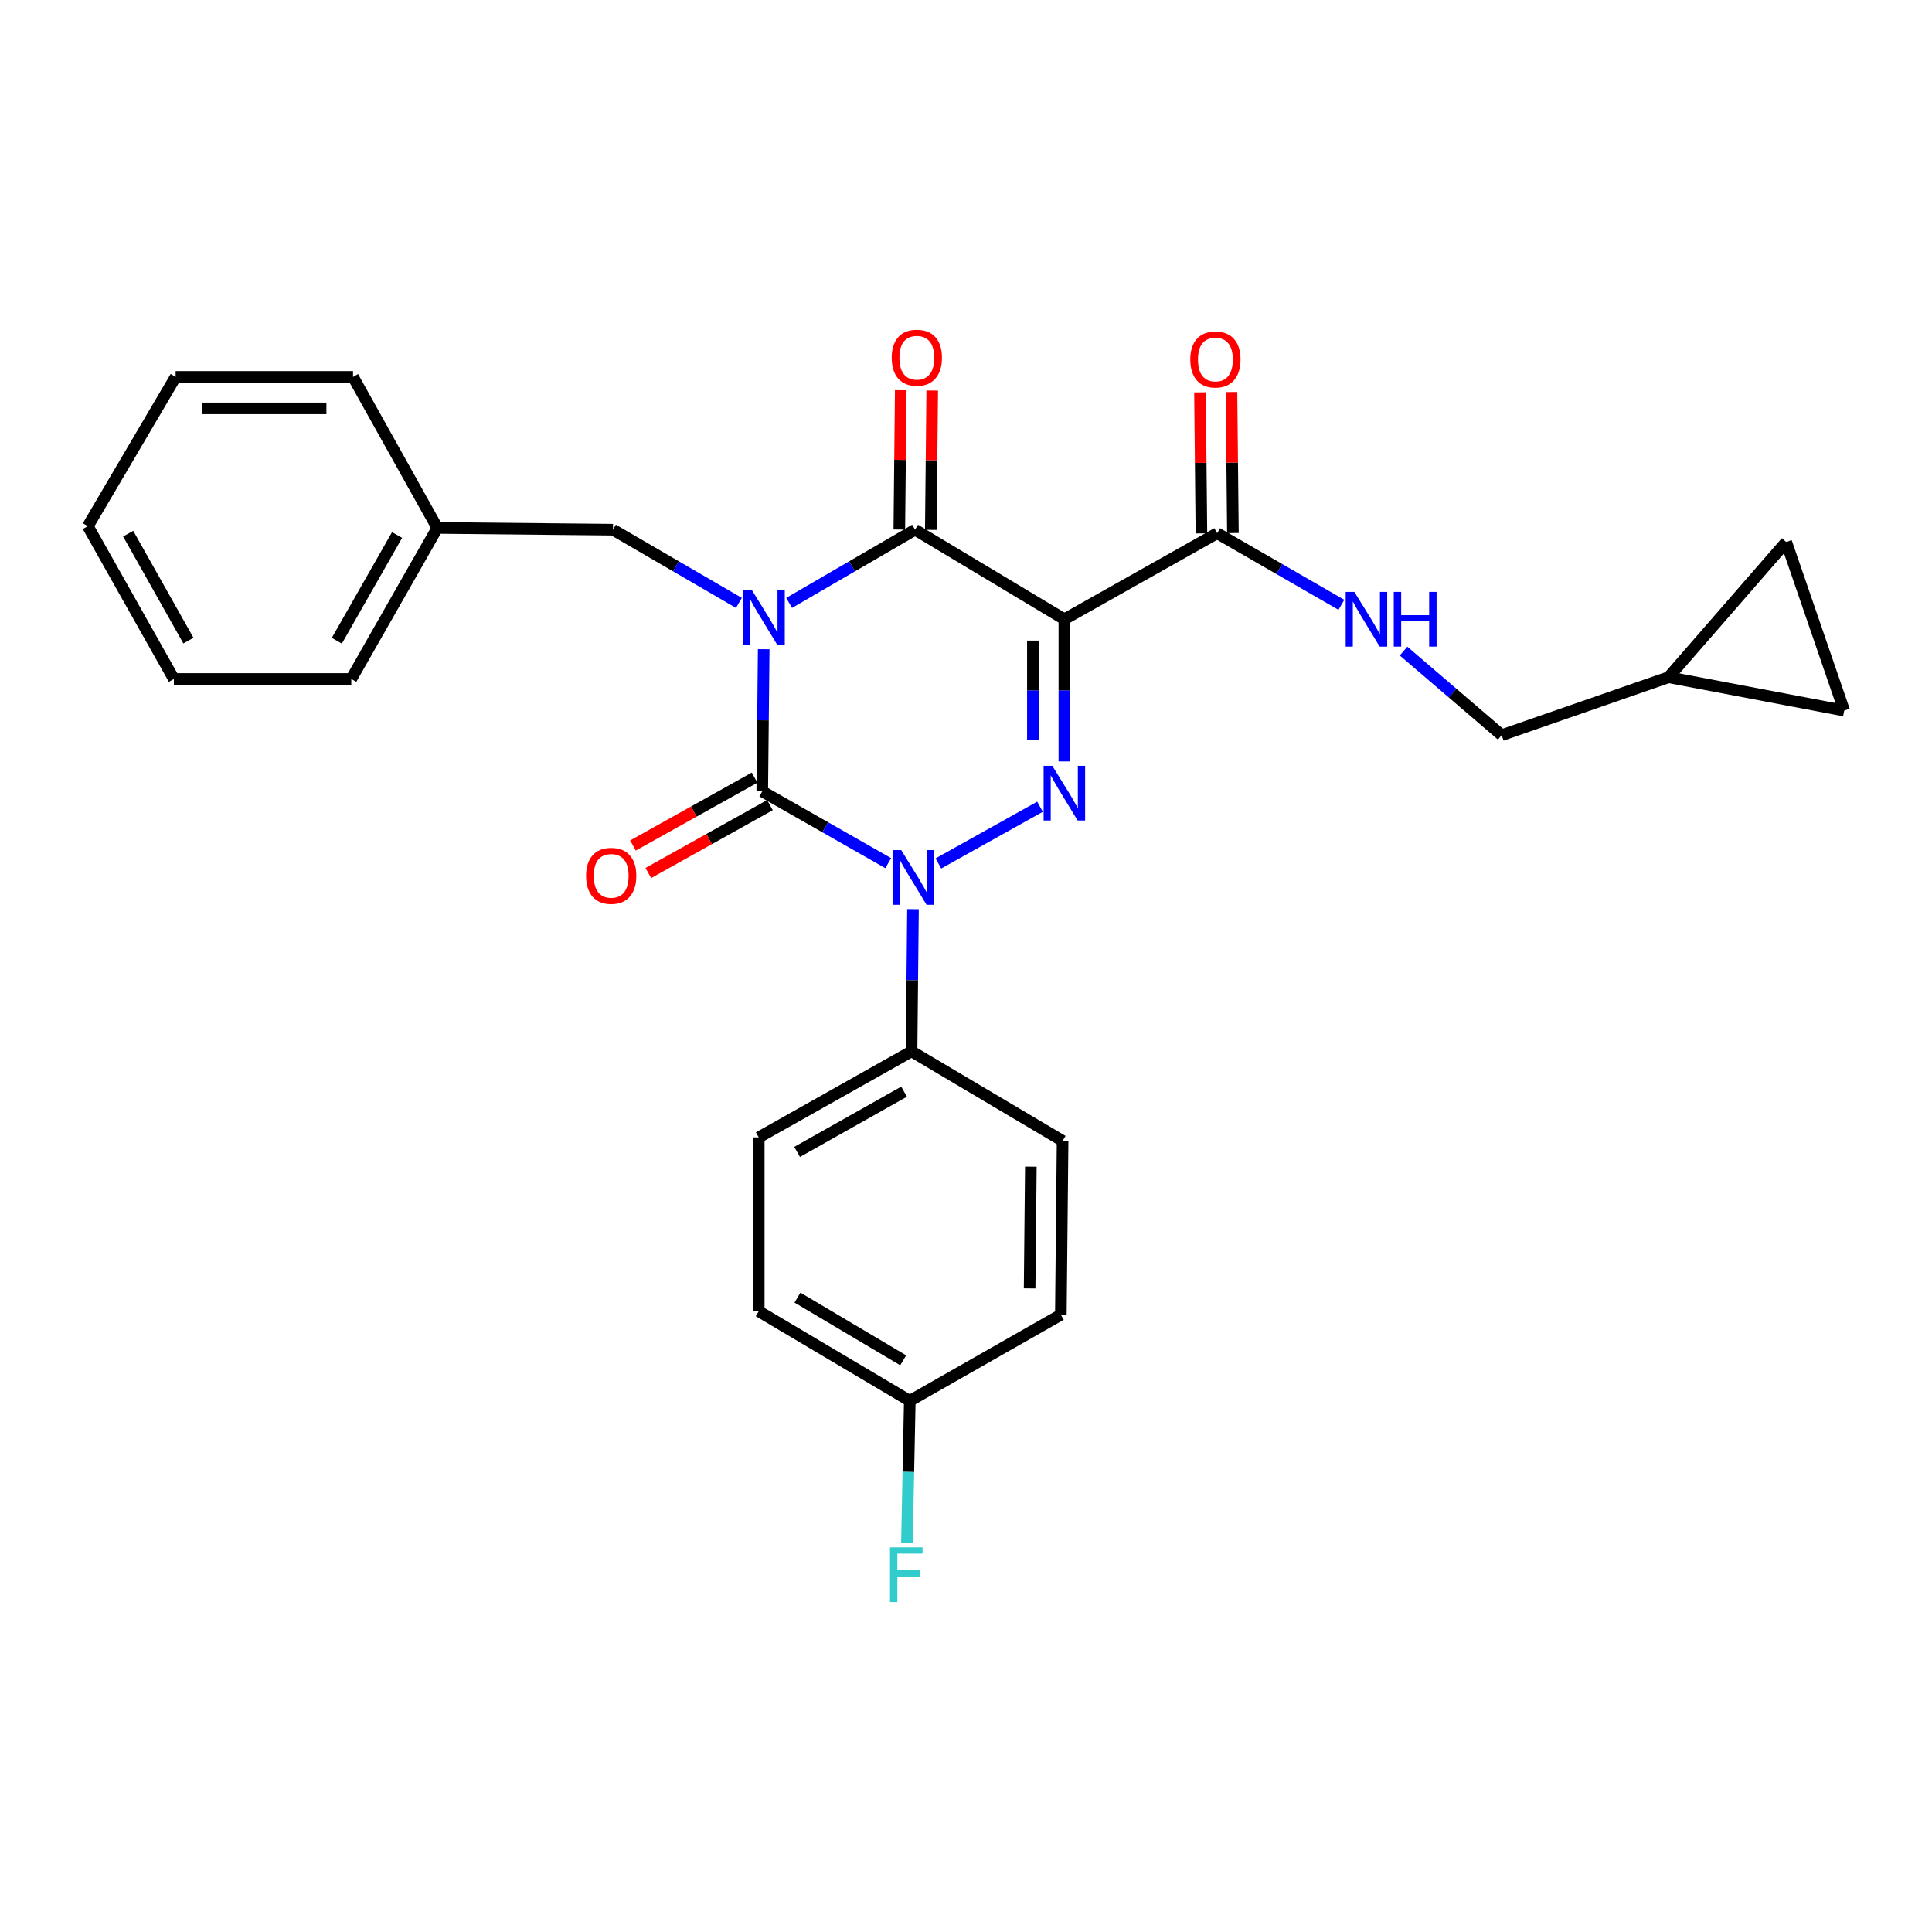 <?xml version='1.0' encoding='iso-8859-1'?>
<svg version='1.1' baseProfile='full'
              xmlns='http://www.w3.org/2000/svg'
                      xmlns:rdkit='http://www.rdkit.org/xml'
                      xmlns:xlink='http://www.w3.org/1999/xlink'
                  xml:space='preserve'
width='1000px' height='1000px' viewBox='0 0 1000 1000'>
<!-- END OF HEADER -->
<rect style='opacity:1.0;fill:#FFFFFF;stroke:none' width='1000' height='1000' x='0' y='0'> </rect>
<path class='bond-0' d='M 395.292,336.03 L 394.918,372.825' style='fill:none;fill-rule:evenodd;stroke:#0000FF;stroke-width:6px;stroke-linecap:butt;stroke-linejoin:miter;stroke-opacity:1' />
<path class='bond-0' d='M 394.918,372.825 L 394.544,409.62' style='fill:none;fill-rule:evenodd;stroke:#000000;stroke-width:6px;stroke-linecap:butt;stroke-linejoin:miter;stroke-opacity:1' />
<path class='bond-1' d='M 408.459,312.061 L 441.047,293.114' style='fill:none;fill-rule:evenodd;stroke:#0000FF;stroke-width:6px;stroke-linecap:butt;stroke-linejoin:miter;stroke-opacity:1' />
<path class='bond-1' d='M 441.047,293.114 L 473.634,274.167' style='fill:none;fill-rule:evenodd;stroke:#000000;stroke-width:6px;stroke-linecap:butt;stroke-linejoin:miter;stroke-opacity:1' />
<path class='bond-2' d='M 382.458,312.062 L 349.866,293.115' style='fill:none;fill-rule:evenodd;stroke:#0000FF;stroke-width:6px;stroke-linecap:butt;stroke-linejoin:miter;stroke-opacity:1' />
<path class='bond-2' d='M 349.866,293.115 L 317.275,274.167' style='fill:none;fill-rule:evenodd;stroke:#000000;stroke-width:6px;stroke-linecap:butt;stroke-linejoin:miter;stroke-opacity:1' />
<path class='bond-3' d='M 394.544,409.62 L 427.141,428.193' style='fill:none;fill-rule:evenodd;stroke:#000000;stroke-width:6px;stroke-linecap:butt;stroke-linejoin:miter;stroke-opacity:1' />
<path class='bond-3' d='M 427.141,428.193 L 459.739,446.766' style='fill:none;fill-rule:evenodd;stroke:#0000FF;stroke-width:6px;stroke-linecap:butt;stroke-linejoin:miter;stroke-opacity:1' />
<path class='bond-4' d='M 390.573,402.504 L 359.1,420.068' style='fill:none;fill-rule:evenodd;stroke:#000000;stroke-width:6px;stroke-linecap:butt;stroke-linejoin:miter;stroke-opacity:1' />
<path class='bond-4' d='M 359.1,420.068 L 327.627,437.633' style='fill:none;fill-rule:evenodd;stroke:#FF0000;stroke-width:6px;stroke-linecap:butt;stroke-linejoin:miter;stroke-opacity:1' />
<path class='bond-4' d='M 398.515,416.736 L 367.043,434.3' style='fill:none;fill-rule:evenodd;stroke:#000000;stroke-width:6px;stroke-linecap:butt;stroke-linejoin:miter;stroke-opacity:1' />
<path class='bond-4' d='M 367.043,434.3 L 335.57,451.864' style='fill:none;fill-rule:evenodd;stroke:#FF0000;stroke-width:6px;stroke-linecap:butt;stroke-linejoin:miter;stroke-opacity:1' />
<path class='bond-5' d='M 472.562,470.577 L 472.188,507.372' style='fill:none;fill-rule:evenodd;stroke:#0000FF;stroke-width:6px;stroke-linecap:butt;stroke-linejoin:miter;stroke-opacity:1' />
<path class='bond-5' d='M 472.188,507.372 L 471.814,544.167' style='fill:none;fill-rule:evenodd;stroke:#000000;stroke-width:6px;stroke-linecap:butt;stroke-linejoin:miter;stroke-opacity:1' />
<path class='bond-6' d='M 485.707,446.923 L 538.306,417.562' style='fill:none;fill-rule:evenodd;stroke:#0000FF;stroke-width:6px;stroke-linecap:butt;stroke-linejoin:miter;stroke-opacity:1' />
<path class='bond-7' d='M 550.912,394.115 L 550.912,357.32' style='fill:none;fill-rule:evenodd;stroke:#0000FF;stroke-width:6px;stroke-linecap:butt;stroke-linejoin:miter;stroke-opacity:1' />
<path class='bond-7' d='M 550.912,357.32 L 550.912,320.525' style='fill:none;fill-rule:evenodd;stroke:#000000;stroke-width:6px;stroke-linecap:butt;stroke-linejoin:miter;stroke-opacity:1' />
<path class='bond-7' d='M 534.615,383.077 L 534.615,357.32' style='fill:none;fill-rule:evenodd;stroke:#0000FF;stroke-width:6px;stroke-linecap:butt;stroke-linejoin:miter;stroke-opacity:1' />
<path class='bond-7' d='M 534.615,357.32 L 534.615,331.564' style='fill:none;fill-rule:evenodd;stroke:#000000;stroke-width:6px;stroke-linecap:butt;stroke-linejoin:miter;stroke-opacity:1' />
<path class='bond-8' d='M 550.912,320.525 L 630.002,275.987' style='fill:none;fill-rule:evenodd;stroke:#000000;stroke-width:6px;stroke-linecap:butt;stroke-linejoin:miter;stroke-opacity:1' />
<path class='bond-9' d='M 550.912,320.525 L 473.634,274.167' style='fill:none;fill-rule:evenodd;stroke:#000000;stroke-width:6px;stroke-linecap:butt;stroke-linejoin:miter;stroke-opacity:1' />
<path class='bond-10' d='M 481.782,274.251 L 482.152,238.197' style='fill:none;fill-rule:evenodd;stroke:#000000;stroke-width:6px;stroke-linecap:butt;stroke-linejoin:miter;stroke-opacity:1' />
<path class='bond-10' d='M 482.152,238.197 L 482.522,202.144' style='fill:none;fill-rule:evenodd;stroke:#FF0000;stroke-width:6px;stroke-linecap:butt;stroke-linejoin:miter;stroke-opacity:1' />
<path class='bond-10' d='M 465.485,274.084 L 465.855,238.03' style='fill:none;fill-rule:evenodd;stroke:#000000;stroke-width:6px;stroke-linecap:butt;stroke-linejoin:miter;stroke-opacity:1' />
<path class='bond-10' d='M 465.855,238.03 L 466.225,201.976' style='fill:none;fill-rule:evenodd;stroke:#FF0000;stroke-width:6px;stroke-linecap:butt;stroke-linejoin:miter;stroke-opacity:1' />
<path class='bond-11' d='M 863.631,350.531 L 954.545,367.798' style='fill:none;fill-rule:evenodd;stroke:#000000;stroke-width:6px;stroke-linecap:butt;stroke-linejoin:miter;stroke-opacity:1' />
<path class='bond-12' d='M 863.631,350.531 L 924.539,280.532' style='fill:none;fill-rule:evenodd;stroke:#000000;stroke-width:6px;stroke-linecap:butt;stroke-linejoin:miter;stroke-opacity:1' />
<path class='bond-13' d='M 863.631,350.531 L 777.271,380.528' style='fill:none;fill-rule:evenodd;stroke:#000000;stroke-width:6px;stroke-linecap:butt;stroke-linejoin:miter;stroke-opacity:1' />
<path class='bond-14' d='M 638.151,275.904 L 637.78,239.409' style='fill:none;fill-rule:evenodd;stroke:#000000;stroke-width:6px;stroke-linecap:butt;stroke-linejoin:miter;stroke-opacity:1' />
<path class='bond-14' d='M 637.78,239.409 L 637.409,202.914' style='fill:none;fill-rule:evenodd;stroke:#FF0000;stroke-width:6px;stroke-linecap:butt;stroke-linejoin:miter;stroke-opacity:1' />
<path class='bond-14' d='M 621.854,276.07 L 621.483,239.575' style='fill:none;fill-rule:evenodd;stroke:#000000;stroke-width:6px;stroke-linecap:butt;stroke-linejoin:miter;stroke-opacity:1' />
<path class='bond-14' d='M 621.483,239.575 L 621.112,203.08' style='fill:none;fill-rule:evenodd;stroke:#FF0000;stroke-width:6px;stroke-linecap:butt;stroke-linejoin:miter;stroke-opacity:1' />
<path class='bond-15' d='M 630.002,275.987 L 662.152,294.518' style='fill:none;fill-rule:evenodd;stroke:#000000;stroke-width:6px;stroke-linecap:butt;stroke-linejoin:miter;stroke-opacity:1' />
<path class='bond-15' d='M 662.152,294.518 L 694.302,313.05' style='fill:none;fill-rule:evenodd;stroke:#0000FF;stroke-width:6px;stroke-linecap:butt;stroke-linejoin:miter;stroke-opacity:1' />
<path class='bond-16' d='M 726.48,336.99 L 751.875,358.759' style='fill:none;fill-rule:evenodd;stroke:#0000FF;stroke-width:6px;stroke-linecap:butt;stroke-linejoin:miter;stroke-opacity:1' />
<path class='bond-16' d='M 751.875,358.759 L 777.271,380.528' style='fill:none;fill-rule:evenodd;stroke:#000000;stroke-width:6px;stroke-linecap:butt;stroke-linejoin:miter;stroke-opacity:1' />
<path class='bond-17' d='M 954.545,367.798 L 924.539,280.532' style='fill:none;fill-rule:evenodd;stroke:#000000;stroke-width:6px;stroke-linecap:butt;stroke-linejoin:miter;stroke-opacity:1' />
<path class='bond-18' d='M 226.369,273.253 L 317.275,274.167' style='fill:none;fill-rule:evenodd;stroke:#000000;stroke-width:6px;stroke-linecap:butt;stroke-linejoin:miter;stroke-opacity:1' />
<path class='bond-19' d='M 226.369,273.253 L 181.822,351.437' style='fill:none;fill-rule:evenodd;stroke:#000000;stroke-width:6px;stroke-linecap:butt;stroke-linejoin:miter;stroke-opacity:1' />
<path class='bond-19' d='M 205.526,276.912 L 174.343,331.641' style='fill:none;fill-rule:evenodd;stroke:#000000;stroke-width:6px;stroke-linecap:butt;stroke-linejoin:miter;stroke-opacity:1' />
<path class='bond-20' d='M 226.369,273.253 L 182.727,195.078' style='fill:none;fill-rule:evenodd;stroke:#000000;stroke-width:6px;stroke-linecap:butt;stroke-linejoin:miter;stroke-opacity:1' />
<path class='bond-21' d='M 181.822,351.437 L 90.002,351.437' style='fill:none;fill-rule:evenodd;stroke:#000000;stroke-width:6px;stroke-linecap:butt;stroke-linejoin:miter;stroke-opacity:1' />
<path class='bond-22' d='M 471.814,544.167 L 549.998,590.525' style='fill:none;fill-rule:evenodd;stroke:#000000;stroke-width:6px;stroke-linecap:butt;stroke-linejoin:miter;stroke-opacity:1' />
<path class='bond-23' d='M 471.814,544.167 L 392.724,588.706' style='fill:none;fill-rule:evenodd;stroke:#000000;stroke-width:6px;stroke-linecap:butt;stroke-linejoin:miter;stroke-opacity:1' />
<path class='bond-23' d='M 467.947,565.049 L 412.585,596.226' style='fill:none;fill-rule:evenodd;stroke:#000000;stroke-width:6px;stroke-linecap:butt;stroke-linejoin:miter;stroke-opacity:1' />
<path class='bond-24' d='M 470.908,725.073 L 392.724,678.706' style='fill:none;fill-rule:evenodd;stroke:#000000;stroke-width:6px;stroke-linecap:butt;stroke-linejoin:miter;stroke-opacity:1' />
<path class='bond-24' d='M 467.494,704.1 L 412.765,671.643' style='fill:none;fill-rule:evenodd;stroke:#000000;stroke-width:6px;stroke-linecap:butt;stroke-linejoin:miter;stroke-opacity:1' />
<path class='bond-25' d='M 470.908,725.073 L 470.164,761.868' style='fill:none;fill-rule:evenodd;stroke:#000000;stroke-width:6px;stroke-linecap:butt;stroke-linejoin:miter;stroke-opacity:1' />
<path class='bond-25' d='M 470.164,761.868 L 469.42,798.662' style='fill:none;fill-rule:evenodd;stroke:#33CCCC;stroke-width:6px;stroke-linecap:butt;stroke-linejoin:miter;stroke-opacity:1' />
<path class='bond-26' d='M 470.908,725.073 L 549.093,680.526' style='fill:none;fill-rule:evenodd;stroke:#000000;stroke-width:6px;stroke-linecap:butt;stroke-linejoin:miter;stroke-opacity:1' />
<path class='bond-27' d='M 549.998,590.525 L 549.093,680.526' style='fill:none;fill-rule:evenodd;stroke:#000000;stroke-width:6px;stroke-linecap:butt;stroke-linejoin:miter;stroke-opacity:1' />
<path class='bond-27' d='M 533.565,603.862 L 532.931,666.862' style='fill:none;fill-rule:evenodd;stroke:#000000;stroke-width:6px;stroke-linecap:butt;stroke-linejoin:miter;stroke-opacity:1' />
<path class='bond-28' d='M 392.724,588.706 L 392.724,678.706' style='fill:none;fill-rule:evenodd;stroke:#000000;stroke-width:6px;stroke-linecap:butt;stroke-linejoin:miter;stroke-opacity:1' />
<path class='bond-29' d='M 182.727,195.078 L 90.907,195.078' style='fill:none;fill-rule:evenodd;stroke:#000000;stroke-width:6px;stroke-linecap:butt;stroke-linejoin:miter;stroke-opacity:1' />
<path class='bond-29' d='M 168.954,211.375 L 104.68,211.375' style='fill:none;fill-rule:evenodd;stroke:#000000;stroke-width:6px;stroke-linecap:butt;stroke-linejoin:miter;stroke-opacity:1' />
<path class='bond-30' d='M 90.002,351.437 L 45.455,272.347' style='fill:none;fill-rule:evenodd;stroke:#000000;stroke-width:6px;stroke-linecap:butt;stroke-linejoin:miter;stroke-opacity:1' />
<path class='bond-30' d='M 97.52,331.575 L 66.337,276.212' style='fill:none;fill-rule:evenodd;stroke:#000000;stroke-width:6px;stroke-linecap:butt;stroke-linejoin:miter;stroke-opacity:1' />
<path class='bond-31' d='M 90.907,195.078 L 45.455,272.347' style='fill:none;fill-rule:evenodd;stroke:#000000;stroke-width:6px;stroke-linecap:butt;stroke-linejoin:miter;stroke-opacity:1' />
<path  class='atom-0' d='M 389.199 305.46
L 398.479 320.46
Q 399.399 321.94, 400.879 324.62
Q 402.359 327.3, 402.439 327.46
L 402.439 305.46
L 406.199 305.46
L 406.199 333.78
L 402.319 333.78
L 392.359 317.38
Q 391.199 315.46, 389.959 313.26
Q 388.759 311.06, 388.399 310.38
L 388.399 333.78
L 384.719 333.78
L 384.719 305.46
L 389.199 305.46
' fill='#0000FF'/>
<path  class='atom-2' d='M 466.468 440.007
L 475.748 455.007
Q 476.668 456.487, 478.148 459.167
Q 479.628 461.847, 479.708 462.007
L 479.708 440.007
L 483.468 440.007
L 483.468 468.327
L 479.588 468.327
L 469.628 451.927
Q 468.468 450.007, 467.228 447.807
Q 466.028 445.607, 465.668 444.927
L 465.668 468.327
L 461.988 468.327
L 461.988 440.007
L 466.468 440.007
' fill='#0000FF'/>
<path  class='atom-3' d='M 544.652 396.365
L 553.932 411.365
Q 554.852 412.845, 556.332 415.525
Q 557.812 418.205, 557.892 418.365
L 557.892 396.365
L 561.652 396.365
L 561.652 424.685
L 557.772 424.685
L 547.812 408.285
Q 546.652 406.365, 545.412 404.165
Q 544.212 401.965, 543.852 401.285
L 543.852 424.685
L 540.172 424.685
L 540.172 396.365
L 544.652 396.365
' fill='#0000FF'/>
<path  class='atom-7' d='M 461.548 185.153
Q 461.548 178.353, 464.908 174.553
Q 468.268 170.753, 474.548 170.753
Q 480.828 170.753, 484.188 174.553
Q 487.548 178.353, 487.548 185.153
Q 487.548 192.033, 484.148 195.953
Q 480.748 199.833, 474.548 199.833
Q 468.308 199.833, 464.908 195.953
Q 461.548 192.073, 461.548 185.153
M 474.548 196.633
Q 478.868 196.633, 481.188 193.753
Q 483.548 190.833, 483.548 185.153
Q 483.548 179.593, 481.188 176.793
Q 478.868 173.953, 474.548 173.953
Q 470.228 173.953, 467.868 176.753
Q 465.548 179.553, 465.548 185.153
Q 465.548 190.873, 467.868 193.753
Q 470.228 196.633, 474.548 196.633
' fill='#FF0000'/>
<path  class='atom-8' d='M 303.36 453.333
Q 303.36 446.533, 306.72 442.733
Q 310.08 438.933, 316.36 438.933
Q 322.64 438.933, 326 442.733
Q 329.36 446.533, 329.36 453.333
Q 329.36 460.213, 325.96 464.133
Q 322.56 468.013, 316.36 468.013
Q 310.12 468.013, 306.72 464.133
Q 303.36 460.253, 303.36 453.333
M 316.36 464.813
Q 320.68 464.813, 323 461.933
Q 325.36 459.013, 325.36 453.333
Q 325.36 447.773, 323 444.973
Q 320.68 442.133, 316.36 442.133
Q 312.04 442.133, 309.68 444.933
Q 307.36 447.733, 307.36 453.333
Q 307.36 459.053, 309.68 461.933
Q 312.04 464.813, 316.36 464.813
' fill='#FF0000'/>
<path  class='atom-10' d='M 616.088 186.067
Q 616.088 179.267, 619.448 175.467
Q 622.808 171.667, 629.088 171.667
Q 635.368 171.667, 638.728 175.467
Q 642.088 179.267, 642.088 186.067
Q 642.088 192.947, 638.688 196.867
Q 635.288 200.747, 629.088 200.747
Q 622.848 200.747, 619.448 196.867
Q 616.088 192.987, 616.088 186.067
M 629.088 197.547
Q 633.408 197.547, 635.728 194.667
Q 638.088 191.747, 638.088 186.067
Q 638.088 180.507, 635.728 177.707
Q 633.408 174.867, 629.088 174.867
Q 624.768 174.867, 622.408 177.667
Q 620.088 180.467, 620.088 186.067
Q 620.088 191.787, 622.408 194.667
Q 624.768 197.547, 629.088 197.547
' fill='#FF0000'/>
<path  class='atom-11' d='M 701.012 306.365
L 710.292 321.365
Q 711.212 322.845, 712.692 325.525
Q 714.172 328.205, 714.252 328.365
L 714.252 306.365
L 718.012 306.365
L 718.012 334.685
L 714.132 334.685
L 704.172 318.285
Q 703.012 316.365, 701.772 314.165
Q 700.572 311.965, 700.212 311.285
L 700.212 334.685
L 696.532 334.685
L 696.532 306.365
L 701.012 306.365
' fill='#0000FF'/>
<path  class='atom-11' d='M 721.412 306.365
L 725.252 306.365
L 725.252 318.405
L 739.732 318.405
L 739.732 306.365
L 743.572 306.365
L 743.572 334.685
L 739.732 334.685
L 739.732 321.605
L 725.252 321.605
L 725.252 334.685
L 721.412 334.685
L 721.412 306.365
' fill='#0000FF'/>
<path  class='atom-19' d='M 460.669 800.913
L 477.509 800.913
L 477.509 804.153
L 464.469 804.153
L 464.469 812.753
L 476.069 812.753
L 476.069 816.033
L 464.469 816.033
L 464.469 829.233
L 460.669 829.233
L 460.669 800.913
' fill='#33CCCC'/>
</svg>
